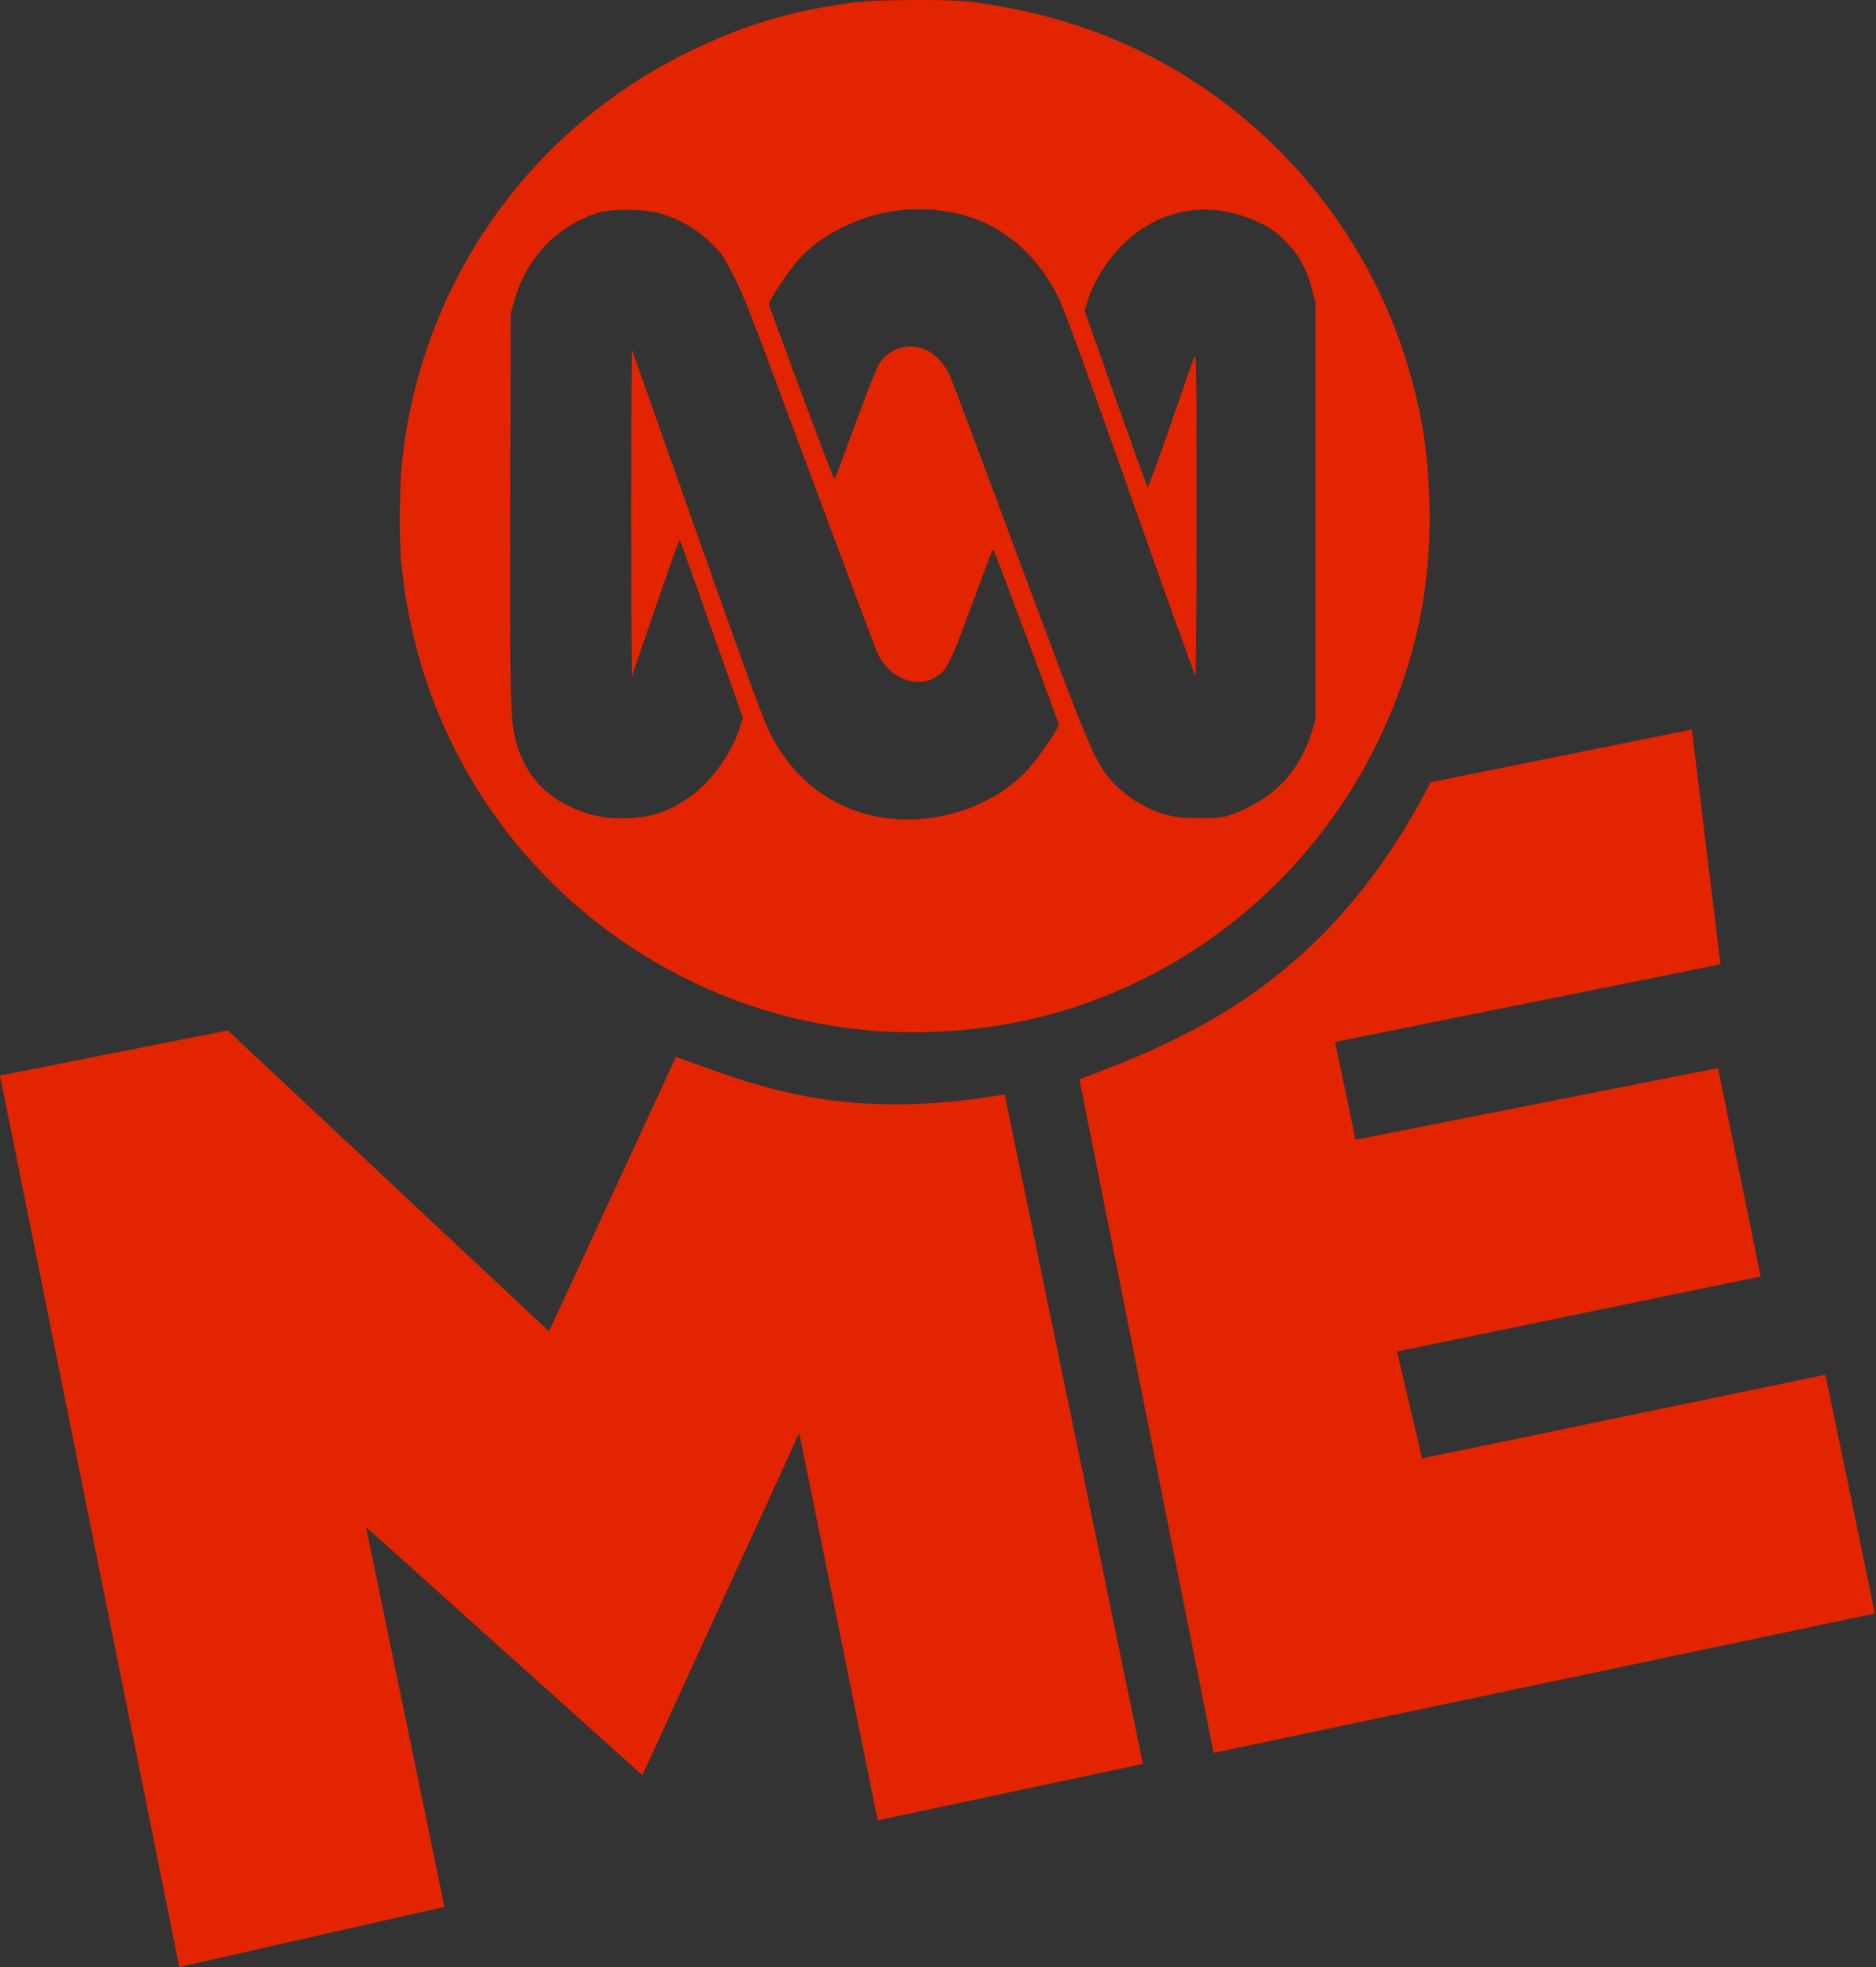 <?xml version="1.0" encoding="UTF-8" standalone="no"?>
<!-- Created with Inkscape (http://www.inkscape.org/) -->

<svg
   xmlns:dc="http://purl.org/dc/elements/1.1/"
   xmlns:cc="http://creativecommons.org/ns#"
   xmlns:rdf="http://www.w3.org/1999/02/22-rdf-syntax-ns#"
   xmlns:svg="http://www.w3.org/2000/svg"
   xmlns="http://www.w3.org/2000/svg"
   xmlns:sodipodi="http://sodipodi.sourceforge.net/DTD/sodipodi-0.dtd"
   xmlns:inkscape="http://www.inkscape.org/namespaces/inkscape"
   width="282.222mm"
   height="295.89mm"
   viewBox="0 0 1000 1048.431"
   id="svg2"
   version="1.1"
   inkscape:version="0.91 r13725"
   sodipodi:docname="ABC Me.svg">
  <rect x="0" y="0" width="1000" height="1048.431" fill="#333333" stroke="none"/>
  <defs
     id="defs4" />
  <sodipodi:namedview
     id="base"
     pagecolor="#ffffff"
     bordercolor="#666666"
     borderopacity="1.0"
     inkscape:pageopacity="0.0"
     inkscape:pageshadow="2"
     inkscape:zoom="0.24748737"
     inkscape:cx="951.18367"
     inkscape:cy="91.906671"
     inkscape:document-units="px"
     inkscape:current-layer="layer1"
     showgrid="false"
     fit-margin-top="0"
     fit-margin-left="0"
     fit-margin-right="0"
     fit-margin-bottom="0"
     inkscape:window-width="1366"
     inkscape:window-height="705"
     inkscape:window-x="-8"
     inkscape:window-y="-8"
     inkscape:window-maximized="1" />
  <g
     inkscape:label="Layer 1"
     inkscape:groupmode="layer"
     id="layer1"
     transform="translate(350.609,-140.518)">
    <path
       style="color:#000000;font-style:normal;font-variant:normal;font-weight:normal;font-stretch:normal;font-size:medium;line-height:normal;font-family:sans-serif;text-indent:0;text-align:start;text-decoration:none;text-decoration-line:none;text-decoration-style:solid;text-decoration-color:#000000;letter-spacing:normal;word-spacing:normal;text-transform:none;direction:ltr;block-progression:tb;writing-mode:lr-tb;baseline-shift:baseline;text-anchor:start;white-space:normal;clip-rule:nonzero;display:inline;overflow:visible;visibility:visible;opacity:1;isolation:auto;mix-blend-mode:normal;color-interpolation:sRGB;color-interpolation-filters:linearRGB;solid-color:#000000;solid-opacity:1;fill:#ffff00;fill-opacity:1;fill-rule:nonzero;stroke:none;stroke-width:33.8;stroke-linecap:butt;stroke-linejoin:miter;stroke-miterlimit:4;stroke-dasharray:none;stroke-dashoffset:0;stroke-opacity:1;color-rendering:auto;image-rendering:auto;shape-rendering:auto;text-rendering:auto;enable-background:accumulate"
       d="m -350.532,994.874 c 0.014,0.01 0.016,0.679 0.028,0.881 -0.011,-0.056 -0.034,-0.177 -0.043,-0.226 -0.033,-0.17 -0.05,-0.271 -0.062,-0.334 0.007,0.034 0.043,-0.347 0.077,-0.321 z"
       id="path4898"
       inkscape:connector-curvature="0" />
    <path
       style="color:#000000;font-style:normal;font-variant:normal;font-weight:normal;font-stretch:normal;font-size:medium;line-height:normal;font-family:sans-serif;text-indent:0;text-align:start;text-decoration:none;text-decoration-line:none;text-decoration-style:solid;text-decoration-color:#000000;letter-spacing:normal;word-spacing:normal;text-transform:none;direction:ltr;block-progression:tb;writing-mode:lr-tb;baseline-shift:baseline;text-anchor:start;white-space:normal;clip-rule:nonzero;display:inline;overflow:visible;visibility:visible;opacity:1;isolation:auto;mix-blend-mode:normal;color-interpolation:sRGB;color-interpolation-filters:linearRGB;solid-color:#000000;solid-opacity:1;fill:#ffff00;fill-opacity:1;fill-rule:nonzero;stroke:none;stroke-width:33.8;stroke-linecap:butt;stroke-linejoin:miter;stroke-miterlimit:4;stroke-dasharray:none;stroke-dashoffset:0;stroke-opacity:1;color-rendering:auto;image-rendering:auto;shape-rendering:auto;text-rendering:auto;enable-background:accumulate"
       d="m -53.347,1188.87 c 0,0 -0.001,0.01 -0.002,0.01 0.002,0.01 0.009,0.045 0.01,0.051 0.005,0.027 0.006,0.033 -0.007,-0.055 z"
       id="path4862"
       inkscape:connector-curvature="0" />
    <path
       style="color:#000000;font-style:normal;font-variant:normal;font-weight:normal;font-stretch:normal;font-size:medium;line-height:normal;font-family:sans-serif;text-indent:0;text-align:start;text-decoration:none;text-decoration-line:none;text-decoration-style:solid;text-decoration-color:#000000;letter-spacing:normal;word-spacing:normal;text-transform:none;direction:ltr;block-progression:tb;writing-mode:lr-tb;baseline-shift:baseline;text-anchor:start;white-space:normal;clip-rule:nonzero;display:inline;overflow:visible;visibility:visible;opacity:1;isolation:auto;mix-blend-mode:normal;color-interpolation:sRGB;color-interpolation-filters:linearRGB;solid-color:#000000;solid-opacity:1;fill:#e32400;fill-opacity:1;fill-rule:nonzero;stroke:none;stroke-width:11.9;stroke-linecap:butt;stroke-linejoin:miter;stroke-miterlimit:4;stroke-dasharray:none;stroke-dashoffset:0;stroke-opacity:1;color-rendering:auto;image-rendering:auto;shape-rendering:auto;text-rendering:auto;enable-background:accumulate"
       d="m 140.681,140.519 c -14.796,-0.028 -30.576,0.487 -38.814,1.645 -32.547,4.574 -57.876,12.347 -86.612,26.592 -84.308,41.793 -140.863,122.554 -151.363,216.16 -1.657,14.821 -1.88,42.996 -0.425,57.269 9.741,95.812 66.814,178.249 152.67,220.482 47.222,23.228 97.87,32.042 151.298,26.357 92.428,-9.835 174.106,-67.287 215.595,-151.608 20.609,-41.884 29.641,-83.429 28.282,-130.084 -0.744,-25.036 -3.76,-44.853 -10.463,-68.341 -17.77,-62.247 -57.425,-116.554 -111.535,-152.77 -35.692,-23.889 -74.385,-38.166 -120.446,-44.507 -6.044,-0.832 -16.67,-1.172 -28.177,-1.194 z m -2.146,111.505 c 16.443,-0.136 32.628,4.083 44.979,12.304 13.431,8.94 23.163,20.36 30.606,35.916 2.762,5.768 16.963,44.825 38.118,104.817 18.547,52.592 34.02,95.622 34.386,95.622 0.319,0 0.637,-38.941 0.637,-86.536 -0.038,-86.147 -0.045,-86.516 -1.604,-82.482 -0.85,2.229 -6.607,18.69 -12.77,36.58 -6.161,17.889 -11.469,32.236 -11.793,31.882 -0.319,-0.354 -7.988,-21.61 -17.046,-47.235 l -16.457,-46.593 1.317,-4.577 c 3.049,-10.592 10.59,-22.782 19.317,-31.231 20.295,-19.64 47.261,-23.65 73.356,-10.908 5.47,2.669 8.349,4.784 13.196,9.699 7.149,7.242 11.094,14.472 14.028,25.699 l 1.838,7.021 0,111.113 0,111.111 -1.912,6.16 c -4.196,13.51 -11.422,24.522 -21.329,32.505 -6.83,5.504 -18.532,11.483 -25.222,12.885 -5.8,1.215 -22.271,1.037 -28.363,-0.306 -11.538,-2.544 -22.99,-9.175 -31.24,-18.089 -9.496,-10.257 -11.881,-15.936 -51.293,-121.963 -18.326,-49.298 -34.333,-91.913 -35.574,-94.701 -2.379,-5.35 -7.213,-10.902 -11.4,-13.09 -9.677,-5.056 -21.279,-1.824 -26.637,7.416 -1.211,2.082 -6.533,15.573 -11.828,29.981 -11.958,32.518 -11.388,31.052 -11.874,30.561 -0.85,-0.827 -34.694,-91.708 -34.694,-93.076 0,-1.935 9.794,-16.707 15.24,-22.98 8.254,-9.51 20.398,-17.329 34.926,-22.483 9.284,-3.293 19.239,-4.943 29.104,-5.024 z m -156.506,0.329 c 7.053,-0.084 14.668,0.601 19.571,2.013 10.272,2.959 18.695,7.845 26.399,15.306 6.023,5.831 7.298,7.634 11.98,16.95 6.777,13.47 6.607,13.031 43.537,112.449 17.3,46.572 32.363,86.721 33.474,89.22 5.609,12.609 19.137,19.026 29.461,13.975 7.34,-3.589 8.689,-6.107 20.63,-38.441 6.023,-16.304 11.077,-29.798 11.231,-29.988 0.106,-0.189 0.425,-0.148 0.744,0.093 0.744,0.708 34.711,91.632 34.711,92.796 0,2.021 -11.311,18.393 -16.683,24.151 -18.486,19.807 -49.076,29.824 -77.44,25.358 C 93.698,572.15 72.634,556.362 59.925,531.475 56.526,524.821 47.429,500.053 23.88,433.355 6.556,384.284 -9.021,340.231 -10.735,335.461 l -3.112,-8.674 -0.212,43.578 c -0.106,23.968 -0.106,63.186 0,87.154 l 0.212,43.578 11.778,-34.283 c 6.48,-18.856 12.239,-35.214 12.806,-36.35 l 1.062,-2.065 0.956,2.479 c 0.531,1.363 8.073,22.636 16.781,47.274 l 15.834,44.795 -1.264,4.358 c -3.654,12.568 -13.808,27.583 -24.244,35.837 -12.07,9.546 -23.466,13.545 -38.594,13.545 -11.378,0 -19.172,-1.866 -29.808,-7.135 -13.9,-6.887 -23.416,-19.084 -27.303,-34.997 -2.762,-11.322 -3.017,-22.929 -2.762,-125.569 l 0.212,-101.199 1.816,-6.609 c 6.31,-22.956 22.865,-40.425 44.742,-47.219 3.261,-1.013 8.402,-1.541 13.891,-1.606 z"
       id="path4913"
       inkscape:connector-curvature="0" />
    <path
       style="fill:#e32400;fill-opacity:1;fill-rule:evenodd;stroke:none;stroke-width:1px;stroke-linecap:butt;stroke-linejoin:miter;stroke-opacity:1"
       d="M -255.049,1188.945 -350.609,713.799 -229.168,689.741 -57.954,850.128 9.735,703.775 C 55.629,720.651 100.65,738.24 184.93,723.824 L 258.591,1080.684 117.241,1110.756 75.433,904.259 -8.183,1086.698 -155.506,954.379 l 41.808,202.488 z"
       id="path4931"
       inkscape:connector-curvature="0"
       sodipodi:nodetypes="ccccccccccccc" />
    <path
       style="fill:#e32400;fill-opacity:1;fill-rule:evenodd;stroke:none;stroke-width:1px;stroke-linecap:butt;stroke-linejoin:miter;stroke-opacity:1"
       d="m 296.297,1074.791 -71.55,-358.987 c 60.052,-22.567 133.085,-53.163 187.261,-158.382 l 139.239,-28.068 15.223,125.13 -205.4,41.393 10.879,52.126 193.233,-38.213 22.724,111.096 -193.816,39.975 13.352,56.966 215.013,-44.593 26.343,127.257 z"
       id="path4933"
       inkscape:connector-curvature="0"
       sodipodi:nodetypes="cccccccccccccc" />
  </g>
</svg>

